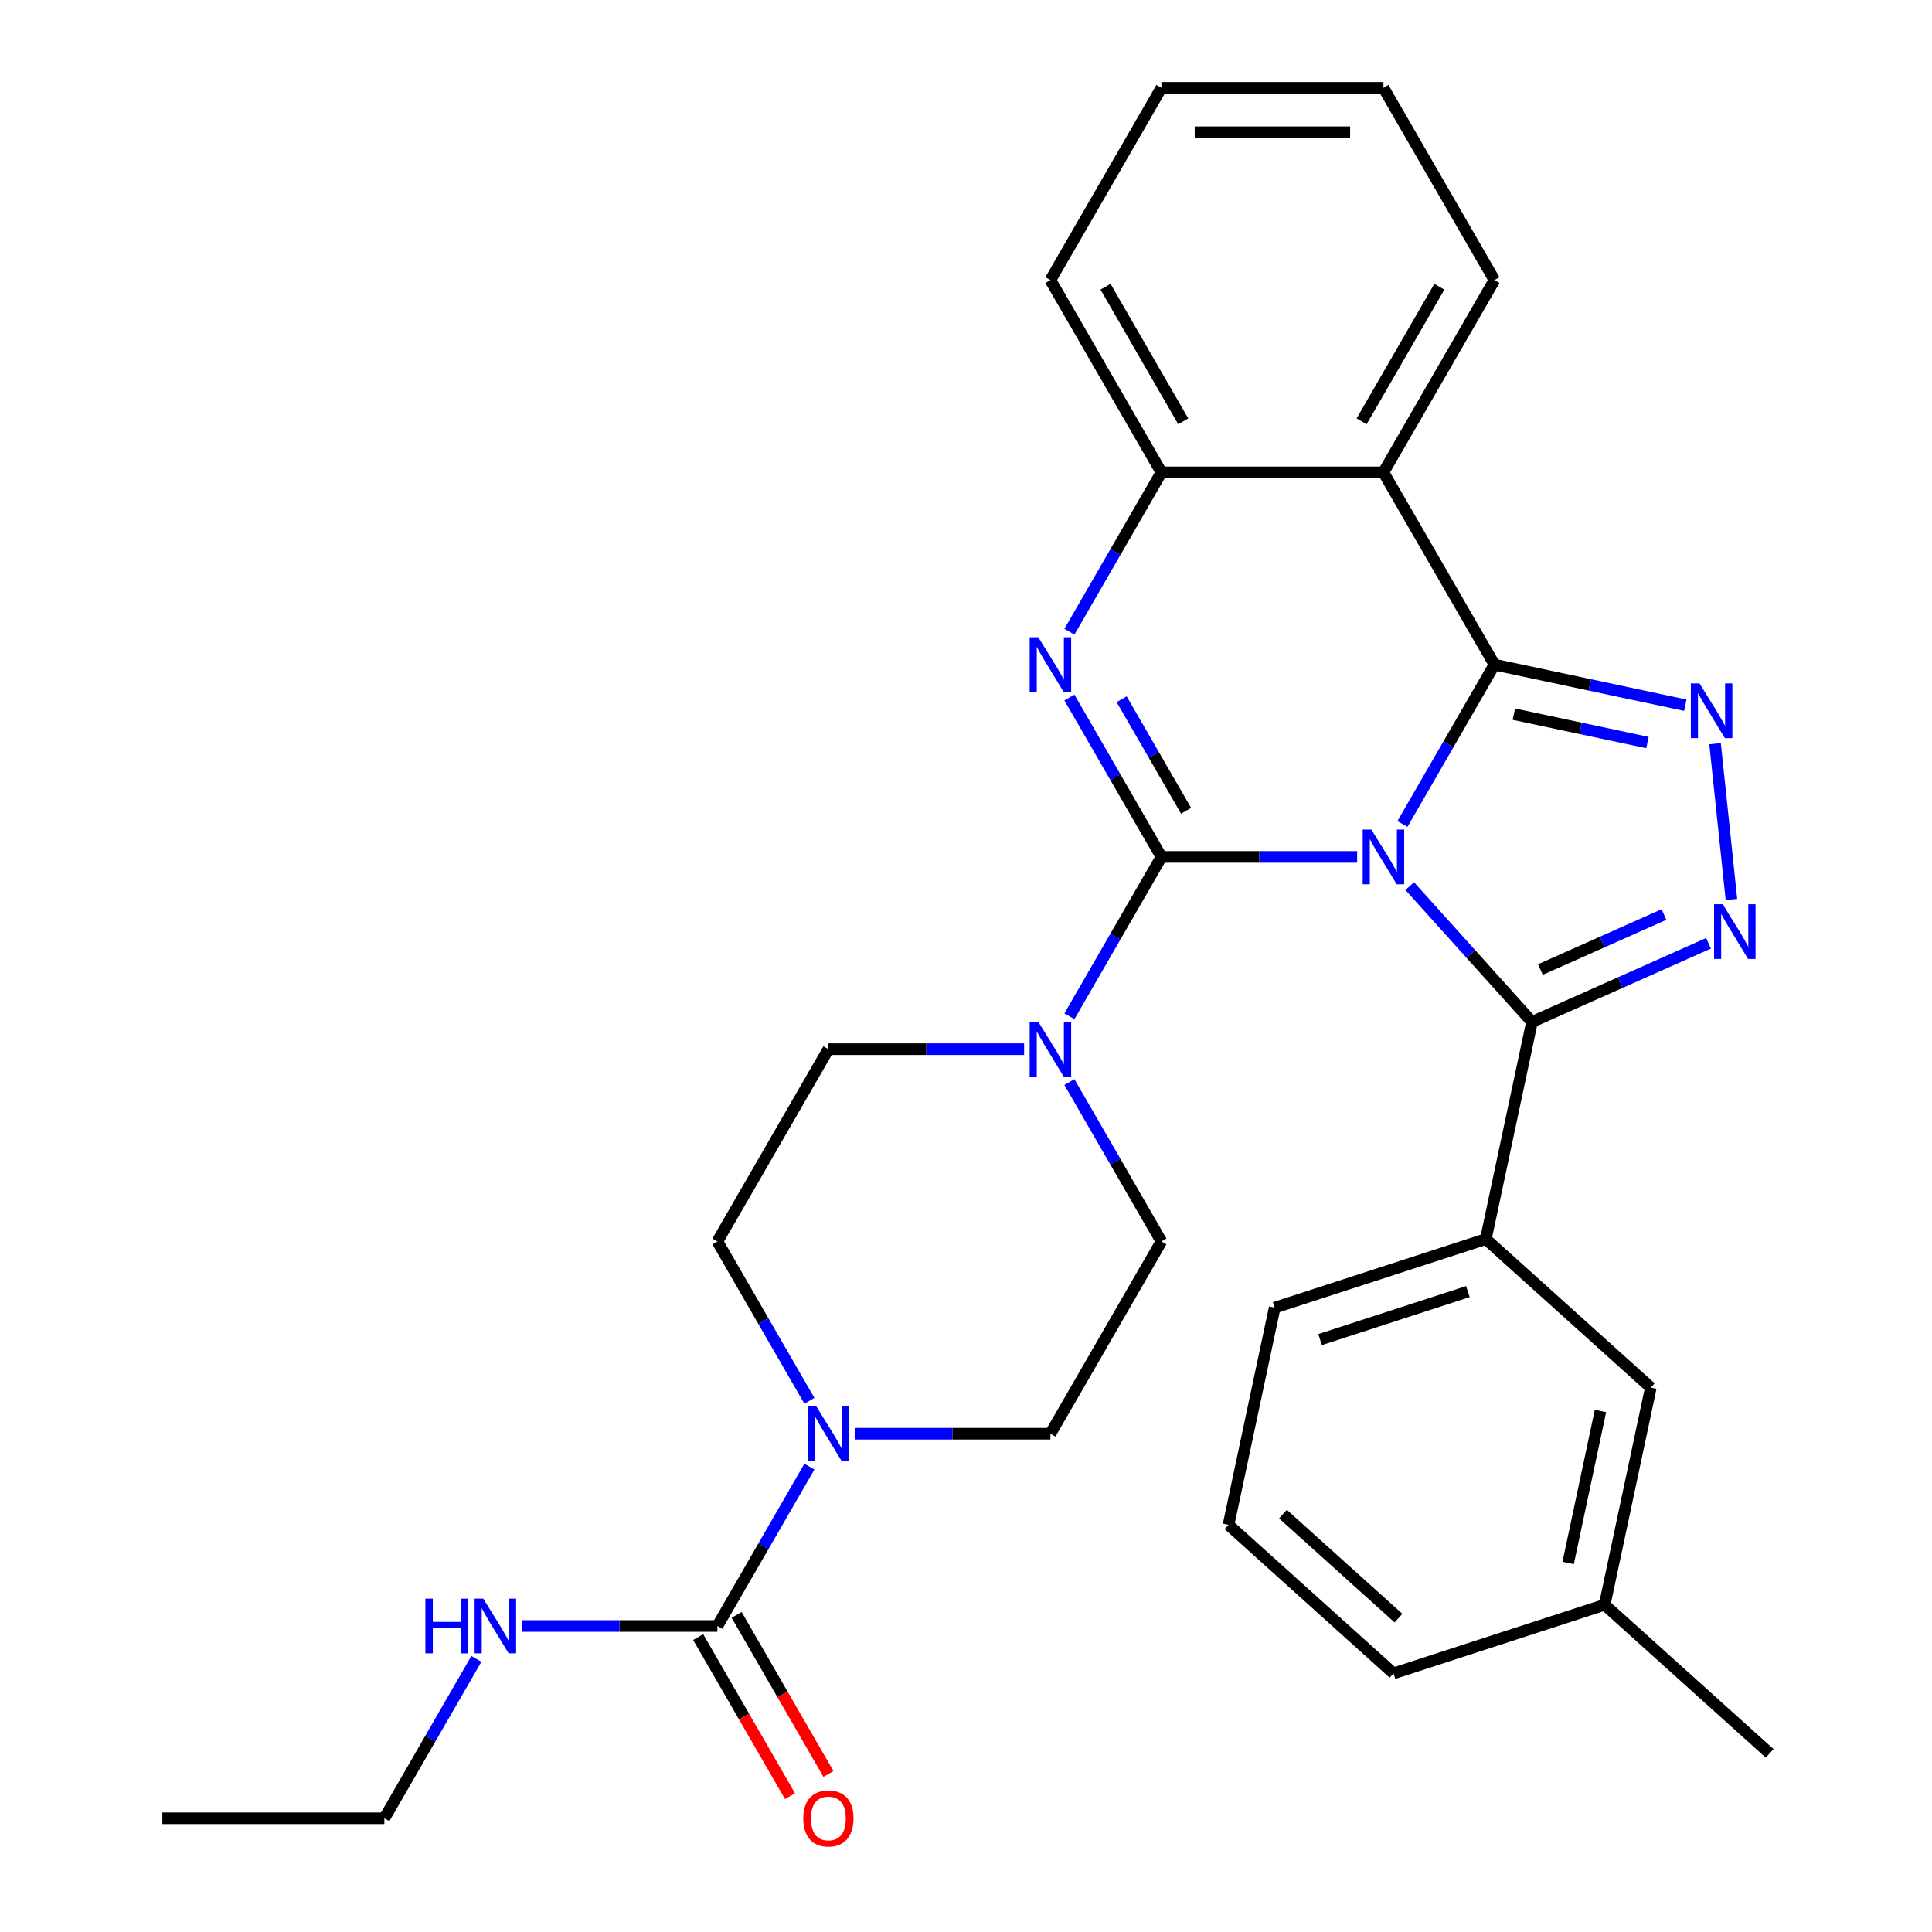 <?xml version='1.0' encoding='iso-8859-1'?>
<svg version='1.1' baseProfile='full'
              xmlns='http://www.w3.org/2000/svg'
                      xmlns:rdkit='http://www.rdkit.org/xml'
                      xmlns:xlink='http://www.w3.org/1999/xlink'
                  xml:space='preserve'
width='1000px' height='1000px' viewBox='0 0 1000 1000'>
<!-- END OF HEADER -->
<rect style='opacity:1.0;fill:#FFFFFF;stroke:none' width='1000' height='1000' x='0' y='0'> </rect>
<path class='bond-0' d='M 198.945,941.13 L 84.03,941.13' style='fill:none;fill-rule:evenodd;stroke:#000000;stroke-width:6px;stroke-linecap:butt;stroke-linejoin:miter;stroke-opacity:1' />
<path class='bond-1' d='M 198.945,941.13 L 222.757,899.887' style='fill:none;fill-rule:evenodd;stroke:#000000;stroke-width:6px;stroke-linecap:butt;stroke-linejoin:miter;stroke-opacity:1' />
<path class='bond-1' d='M 222.757,899.887 L 246.569,858.644' style='fill:none;fill-rule:evenodd;stroke:#0000FF;stroke-width:6px;stroke-linecap:butt;stroke-linejoin:miter;stroke-opacity:1' />
<path class='bond-2' d='M 553.525,560.085 L 577.337,601.328' style='fill:none;fill-rule:evenodd;stroke:#0000FF;stroke-width:6px;stroke-linecap:butt;stroke-linejoin:miter;stroke-opacity:1' />
<path class='bond-2' d='M 577.337,601.328 L 601.149,642.572' style='fill:none;fill-rule:evenodd;stroke:#000000;stroke-width:6px;stroke-linecap:butt;stroke-linejoin:miter;stroke-opacity:1' />
<path class='bond-3' d='M 530.078,543.052 L 479.427,543.052' style='fill:none;fill-rule:evenodd;stroke:#0000FF;stroke-width:6px;stroke-linecap:butt;stroke-linejoin:miter;stroke-opacity:1' />
<path class='bond-3' d='M 479.427,543.052 L 428.776,543.052' style='fill:none;fill-rule:evenodd;stroke:#000000;stroke-width:6px;stroke-linecap:butt;stroke-linejoin:miter;stroke-opacity:1' />
<path class='bond-4' d='M 553.525,526.019 L 577.337,484.776' style='fill:none;fill-rule:evenodd;stroke:#0000FF;stroke-width:6px;stroke-linecap:butt;stroke-linejoin:miter;stroke-opacity:1' />
<path class='bond-4' d='M 577.337,484.776 L 601.149,443.533' style='fill:none;fill-rule:evenodd;stroke:#000000;stroke-width:6px;stroke-linecap:butt;stroke-linejoin:miter;stroke-opacity:1' />
<path class='bond-5' d='M 428.776,543.052 L 371.318,642.572' style='fill:none;fill-rule:evenodd;stroke:#000000;stroke-width:6px;stroke-linecap:butt;stroke-linejoin:miter;stroke-opacity:1' />
<path class='bond-6' d='M 371.318,642.572 L 395.13,683.815' style='fill:none;fill-rule:evenodd;stroke:#000000;stroke-width:6px;stroke-linecap:butt;stroke-linejoin:miter;stroke-opacity:1' />
<path class='bond-6' d='M 395.13,683.815 L 418.942,725.058' style='fill:none;fill-rule:evenodd;stroke:#0000FF;stroke-width:6px;stroke-linecap:butt;stroke-linejoin:miter;stroke-opacity:1' />
<path class='bond-7' d='M 442.389,742.091 L 493.04,742.091' style='fill:none;fill-rule:evenodd;stroke:#0000FF;stroke-width:6px;stroke-linecap:butt;stroke-linejoin:miter;stroke-opacity:1' />
<path class='bond-7' d='M 493.04,742.091 L 543.691,742.091' style='fill:none;fill-rule:evenodd;stroke:#000000;stroke-width:6px;stroke-linecap:butt;stroke-linejoin:miter;stroke-opacity:1' />
<path class='bond-8' d='M 418.942,759.124 L 395.13,800.367' style='fill:none;fill-rule:evenodd;stroke:#0000FF;stroke-width:6px;stroke-linecap:butt;stroke-linejoin:miter;stroke-opacity:1' />
<path class='bond-8' d='M 395.13,800.367 L 371.318,841.611' style='fill:none;fill-rule:evenodd;stroke:#000000;stroke-width:6px;stroke-linecap:butt;stroke-linejoin:miter;stroke-opacity:1' />
<path class='bond-9' d='M 361.366,847.356 L 385.132,888.52' style='fill:none;fill-rule:evenodd;stroke:#000000;stroke-width:6px;stroke-linecap:butt;stroke-linejoin:miter;stroke-opacity:1' />
<path class='bond-9' d='M 385.132,888.52 L 408.897,929.683' style='fill:none;fill-rule:evenodd;stroke:#FF0000;stroke-width:6px;stroke-linecap:butt;stroke-linejoin:miter;stroke-opacity:1' />
<path class='bond-9' d='M 381.27,835.865 L 405.036,877.028' style='fill:none;fill-rule:evenodd;stroke:#000000;stroke-width:6px;stroke-linecap:butt;stroke-linejoin:miter;stroke-opacity:1' />
<path class='bond-9' d='M 405.036,877.028 L 428.801,918.192' style='fill:none;fill-rule:evenodd;stroke:#FF0000;stroke-width:6px;stroke-linecap:butt;stroke-linejoin:miter;stroke-opacity:1' />
<path class='bond-10' d='M 371.318,841.611 L 320.667,841.611' style='fill:none;fill-rule:evenodd;stroke:#000000;stroke-width:6px;stroke-linecap:butt;stroke-linejoin:miter;stroke-opacity:1' />
<path class='bond-10' d='M 320.667,841.611 L 270.016,841.611' style='fill:none;fill-rule:evenodd;stroke:#0000FF;stroke-width:6px;stroke-linecap:butt;stroke-linejoin:miter;stroke-opacity:1' />
<path class='bond-11' d='M 553.525,326.98 L 577.337,285.737' style='fill:none;fill-rule:evenodd;stroke:#0000FF;stroke-width:6px;stroke-linecap:butt;stroke-linejoin:miter;stroke-opacity:1' />
<path class='bond-11' d='M 577.337,285.737 L 601.149,244.494' style='fill:none;fill-rule:evenodd;stroke:#000000;stroke-width:6px;stroke-linecap:butt;stroke-linejoin:miter;stroke-opacity:1' />
<path class='bond-12' d='M 553.525,361.046 L 577.337,402.289' style='fill:none;fill-rule:evenodd;stroke:#0000FF;stroke-width:6px;stroke-linecap:butt;stroke-linejoin:miter;stroke-opacity:1' />
<path class='bond-12' d='M 577.337,402.289 L 601.149,443.533' style='fill:none;fill-rule:evenodd;stroke:#000000;stroke-width:6px;stroke-linecap:butt;stroke-linejoin:miter;stroke-opacity:1' />
<path class='bond-12' d='M 580.572,361.927 L 597.241,390.798' style='fill:none;fill-rule:evenodd;stroke:#0000FF;stroke-width:6px;stroke-linecap:butt;stroke-linejoin:miter;stroke-opacity:1' />
<path class='bond-12' d='M 597.241,390.798 L 613.909,419.668' style='fill:none;fill-rule:evenodd;stroke:#000000;stroke-width:6px;stroke-linecap:butt;stroke-linejoin:miter;stroke-opacity:1' />
<path class='bond-13' d='M 601.149,443.533 L 651.8,443.533' style='fill:none;fill-rule:evenodd;stroke:#000000;stroke-width:6px;stroke-linecap:butt;stroke-linejoin:miter;stroke-opacity:1' />
<path class='bond-13' d='M 651.8,443.533 L 702.451,443.533' style='fill:none;fill-rule:evenodd;stroke:#0000FF;stroke-width:6px;stroke-linecap:butt;stroke-linejoin:miter;stroke-opacity:1' />
<path class='bond-14' d='M 725.898,426.5 L 749.71,385.256' style='fill:none;fill-rule:evenodd;stroke:#0000FF;stroke-width:6px;stroke-linecap:butt;stroke-linejoin:miter;stroke-opacity:1' />
<path class='bond-14' d='M 749.71,385.256 L 773.521,344.013' style='fill:none;fill-rule:evenodd;stroke:#000000;stroke-width:6px;stroke-linecap:butt;stroke-linejoin:miter;stroke-opacity:1' />
<path class='bond-15' d='M 729.677,458.651 L 761.317,493.791' style='fill:none;fill-rule:evenodd;stroke:#0000FF;stroke-width:6px;stroke-linecap:butt;stroke-linejoin:miter;stroke-opacity:1' />
<path class='bond-15' d='M 761.317,493.791 L 792.957,528.931' style='fill:none;fill-rule:evenodd;stroke:#000000;stroke-width:6px;stroke-linecap:butt;stroke-linejoin:miter;stroke-opacity:1' />
<path class='bond-16' d='M 773.521,344.013 L 716.064,244.494' style='fill:none;fill-rule:evenodd;stroke:#000000;stroke-width:6px;stroke-linecap:butt;stroke-linejoin:miter;stroke-opacity:1' />
<path class='bond-17' d='M 773.521,344.013 L 822.917,354.512' style='fill:none;fill-rule:evenodd;stroke:#000000;stroke-width:6px;stroke-linecap:butt;stroke-linejoin:miter;stroke-opacity:1' />
<path class='bond-17' d='M 822.917,354.512 L 872.313,365.012' style='fill:none;fill-rule:evenodd;stroke:#0000FF;stroke-width:6px;stroke-linecap:butt;stroke-linejoin:miter;stroke-opacity:1' />
<path class='bond-17' d='M 783.562,369.644 L 818.139,376.993' style='fill:none;fill-rule:evenodd;stroke:#000000;stroke-width:6px;stroke-linecap:butt;stroke-linejoin:miter;stroke-opacity:1' />
<path class='bond-17' d='M 818.139,376.993 L 852.715,384.343' style='fill:none;fill-rule:evenodd;stroke:#0000FF;stroke-width:6px;stroke-linecap:butt;stroke-linejoin:miter;stroke-opacity:1' />
<path class='bond-18' d='M 601.149,244.494 L 543.691,144.974' style='fill:none;fill-rule:evenodd;stroke:#000000;stroke-width:6px;stroke-linecap:butt;stroke-linejoin:miter;stroke-opacity:1' />
<path class='bond-18' d='M 612.434,218.074 L 572.213,148.41' style='fill:none;fill-rule:evenodd;stroke:#000000;stroke-width:6px;stroke-linecap:butt;stroke-linejoin:miter;stroke-opacity:1' />
<path class='bond-19' d='M 601.149,244.494 L 716.064,244.494' style='fill:none;fill-rule:evenodd;stroke:#000000;stroke-width:6px;stroke-linecap:butt;stroke-linejoin:miter;stroke-opacity:1' />
<path class='bond-20' d='M 716.064,244.494 L 773.521,144.974' style='fill:none;fill-rule:evenodd;stroke:#000000;stroke-width:6px;stroke-linecap:butt;stroke-linejoin:miter;stroke-opacity:1' />
<path class='bond-20' d='M 704.779,218.074 L 744.999,148.41' style='fill:none;fill-rule:evenodd;stroke:#000000;stroke-width:6px;stroke-linecap:butt;stroke-linejoin:miter;stroke-opacity:1' />
<path class='bond-21' d='M 887.716,384.938 L 896.192,465.586' style='fill:none;fill-rule:evenodd;stroke:#0000FF;stroke-width:6px;stroke-linecap:butt;stroke-linejoin:miter;stroke-opacity:1' />
<path class='bond-22' d='M 792.957,528.931 L 838.641,508.592' style='fill:none;fill-rule:evenodd;stroke:#000000;stroke-width:6px;stroke-linecap:butt;stroke-linejoin:miter;stroke-opacity:1' />
<path class='bond-22' d='M 838.641,508.592 L 884.325,488.252' style='fill:none;fill-rule:evenodd;stroke:#0000FF;stroke-width:6px;stroke-linecap:butt;stroke-linejoin:miter;stroke-opacity:1' />
<path class='bond-22' d='M 797.314,501.833 L 829.293,487.596' style='fill:none;fill-rule:evenodd;stroke:#000000;stroke-width:6px;stroke-linecap:butt;stroke-linejoin:miter;stroke-opacity:1' />
<path class='bond-22' d='M 829.293,487.596 L 861.271,473.358' style='fill:none;fill-rule:evenodd;stroke:#0000FF;stroke-width:6px;stroke-linecap:butt;stroke-linejoin:miter;stroke-opacity:1' />
<path class='bond-23' d='M 792.957,528.931 L 769.065,641.335' style='fill:none;fill-rule:evenodd;stroke:#000000;stroke-width:6px;stroke-linecap:butt;stroke-linejoin:miter;stroke-opacity:1' />
<path class='bond-24' d='M 769.065,641.335 L 659.774,676.846' style='fill:none;fill-rule:evenodd;stroke:#000000;stroke-width:6px;stroke-linecap:butt;stroke-linejoin:miter;stroke-opacity:1' />
<path class='bond-24' d='M 759.773,668.52 L 683.27,693.378' style='fill:none;fill-rule:evenodd;stroke:#000000;stroke-width:6px;stroke-linecap:butt;stroke-linejoin:miter;stroke-opacity:1' />
<path class='bond-25' d='M 769.065,641.335 L 854.464,718.229' style='fill:none;fill-rule:evenodd;stroke:#000000;stroke-width:6px;stroke-linecap:butt;stroke-linejoin:miter;stroke-opacity:1' />
<path class='bond-26' d='M 659.774,676.846 L 635.882,789.25' style='fill:none;fill-rule:evenodd;stroke:#000000;stroke-width:6px;stroke-linecap:butt;stroke-linejoin:miter;stroke-opacity:1' />
<path class='bond-27' d='M 854.464,718.229 L 830.571,830.633' style='fill:none;fill-rule:evenodd;stroke:#000000;stroke-width:6px;stroke-linecap:butt;stroke-linejoin:miter;stroke-opacity:1' />
<path class='bond-27' d='M 828.399,730.311 L 811.674,808.994' style='fill:none;fill-rule:evenodd;stroke:#000000;stroke-width:6px;stroke-linecap:butt;stroke-linejoin:miter;stroke-opacity:1' />
<path class='bond-28' d='M 773.521,144.974 L 716.064,45.455' style='fill:none;fill-rule:evenodd;stroke:#000000;stroke-width:6px;stroke-linecap:butt;stroke-linejoin:miter;stroke-opacity:1' />
<path class='bond-29' d='M 716.064,45.455 L 601.149,45.455' style='fill:none;fill-rule:evenodd;stroke:#000000;stroke-width:6px;stroke-linecap:butt;stroke-linejoin:miter;stroke-opacity:1' />
<path class='bond-29' d='M 698.827,68.438 L 618.386,68.438' style='fill:none;fill-rule:evenodd;stroke:#000000;stroke-width:6px;stroke-linecap:butt;stroke-linejoin:miter;stroke-opacity:1' />
<path class='bond-30' d='M 601.149,45.455 L 543.691,144.974' style='fill:none;fill-rule:evenodd;stroke:#000000;stroke-width:6px;stroke-linecap:butt;stroke-linejoin:miter;stroke-opacity:1' />
<path class='bond-31' d='M 635.882,789.25 L 721.28,866.143' style='fill:none;fill-rule:evenodd;stroke:#000000;stroke-width:6px;stroke-linecap:butt;stroke-linejoin:miter;stroke-opacity:1' />
<path class='bond-31' d='M 664.07,783.704 L 723.849,837.53' style='fill:none;fill-rule:evenodd;stroke:#000000;stroke-width:6px;stroke-linecap:butt;stroke-linejoin:miter;stroke-opacity:1' />
<path class='bond-32' d='M 830.571,830.633 L 721.28,866.143' style='fill:none;fill-rule:evenodd;stroke:#000000;stroke-width:6px;stroke-linecap:butt;stroke-linejoin:miter;stroke-opacity:1' />
<path class='bond-33' d='M 830.571,830.633 L 915.97,907.526' style='fill:none;fill-rule:evenodd;stroke:#000000;stroke-width:6px;stroke-linecap:butt;stroke-linejoin:miter;stroke-opacity:1' />
<path class='bond-34' d='M 601.149,642.572 L 543.691,742.091' style='fill:none;fill-rule:evenodd;stroke:#000000;stroke-width:6px;stroke-linecap:butt;stroke-linejoin:miter;stroke-opacity:1' />
<path  class='atom-1' d='M 537.431 528.892
L 546.711 543.892
Q 547.631 545.372, 549.111 548.052
Q 550.591 550.732, 550.671 550.892
L 550.671 528.892
L 554.431 528.892
L 554.431 557.212
L 550.551 557.212
L 540.591 540.812
Q 539.431 538.892, 538.191 536.692
Q 536.991 534.492, 536.631 533.812
L 536.631 557.212
L 532.951 557.212
L 532.951 528.892
L 537.431 528.892
' fill='#0000FF'/>
<path  class='atom-4' d='M 422.516 727.931
L 431.796 742.931
Q 432.716 744.411, 434.196 747.091
Q 435.676 749.771, 435.756 749.931
L 435.756 727.931
L 439.516 727.931
L 439.516 756.251
L 435.636 756.251
L 425.676 739.851
Q 424.516 737.931, 423.276 735.731
Q 422.076 733.531, 421.716 732.851
L 421.716 756.251
L 418.036 756.251
L 418.036 727.931
L 422.516 727.931
' fill='#0000FF'/>
<path  class='atom-6' d='M 415.776 941.21
Q 415.776 934.41, 419.136 930.61
Q 422.496 926.81, 428.776 926.81
Q 435.056 926.81, 438.416 930.61
Q 441.776 934.41, 441.776 941.21
Q 441.776 948.09, 438.376 952.01
Q 434.976 955.89, 428.776 955.89
Q 422.536 955.89, 419.136 952.01
Q 415.776 948.13, 415.776 941.21
M 428.776 952.69
Q 433.096 952.69, 435.416 949.81
Q 437.776 946.89, 437.776 941.21
Q 437.776 935.65, 435.416 932.85
Q 433.096 930.01, 428.776 930.01
Q 424.456 930.01, 422.096 932.81
Q 419.776 935.61, 419.776 941.21
Q 419.776 946.93, 422.096 949.81
Q 424.456 952.69, 428.776 952.69
' fill='#FF0000'/>
<path  class='atom-7' d='M 220.183 827.451
L 224.023 827.451
L 224.023 839.491
L 238.503 839.491
L 238.503 827.451
L 242.343 827.451
L 242.343 855.771
L 238.503 855.771
L 238.503 842.691
L 224.023 842.691
L 224.023 855.771
L 220.183 855.771
L 220.183 827.451
' fill='#0000FF'/>
<path  class='atom-7' d='M 250.143 827.451
L 259.423 842.451
Q 260.343 843.931, 261.823 846.611
Q 263.303 849.291, 263.383 849.451
L 263.383 827.451
L 267.143 827.451
L 267.143 855.771
L 263.263 855.771
L 253.303 839.371
Q 252.143 837.451, 250.903 835.251
Q 249.703 833.051, 249.343 832.371
L 249.343 855.771
L 245.663 855.771
L 245.663 827.451
L 250.143 827.451
' fill='#0000FF'/>
<path  class='atom-9' d='M 537.431 329.853
L 546.711 344.853
Q 547.631 346.333, 549.111 349.013
Q 550.591 351.693, 550.671 351.853
L 550.671 329.853
L 554.431 329.853
L 554.431 358.173
L 550.551 358.173
L 540.591 341.773
Q 539.431 339.853, 538.191 337.653
Q 536.991 335.453, 536.631 334.773
L 536.631 358.173
L 532.951 358.173
L 532.951 329.853
L 537.431 329.853
' fill='#0000FF'/>
<path  class='atom-11' d='M 709.804 429.373
L 719.084 444.373
Q 720.004 445.853, 721.484 448.533
Q 722.964 451.213, 723.044 451.373
L 723.044 429.373
L 726.804 429.373
L 726.804 457.693
L 722.924 457.693
L 712.964 441.293
Q 711.804 439.373, 710.564 437.173
Q 709.364 434.973, 709.004 434.293
L 709.004 457.693
L 705.324 457.693
L 705.324 429.373
L 709.804 429.373
' fill='#0000FF'/>
<path  class='atom-15' d='M 879.665 353.745
L 888.945 368.745
Q 889.865 370.225, 891.345 372.905
Q 892.825 375.585, 892.905 375.745
L 892.905 353.745
L 896.665 353.745
L 896.665 382.065
L 892.785 382.065
L 882.825 365.665
Q 881.665 363.745, 880.425 361.545
Q 879.225 359.345, 878.865 358.665
L 878.865 382.065
L 875.185 382.065
L 875.185 353.745
L 879.665 353.745
' fill='#0000FF'/>
<path  class='atom-17' d='M 891.677 468.031
L 900.957 483.031
Q 901.877 484.511, 903.357 487.191
Q 904.837 489.871, 904.917 490.031
L 904.917 468.031
L 908.677 468.031
L 908.677 496.351
L 904.797 496.351
L 894.837 479.951
Q 893.677 478.031, 892.437 475.831
Q 891.237 473.631, 890.877 472.951
L 890.877 496.351
L 887.197 496.351
L 887.197 468.031
L 891.677 468.031
' fill='#0000FF'/>
</svg>

